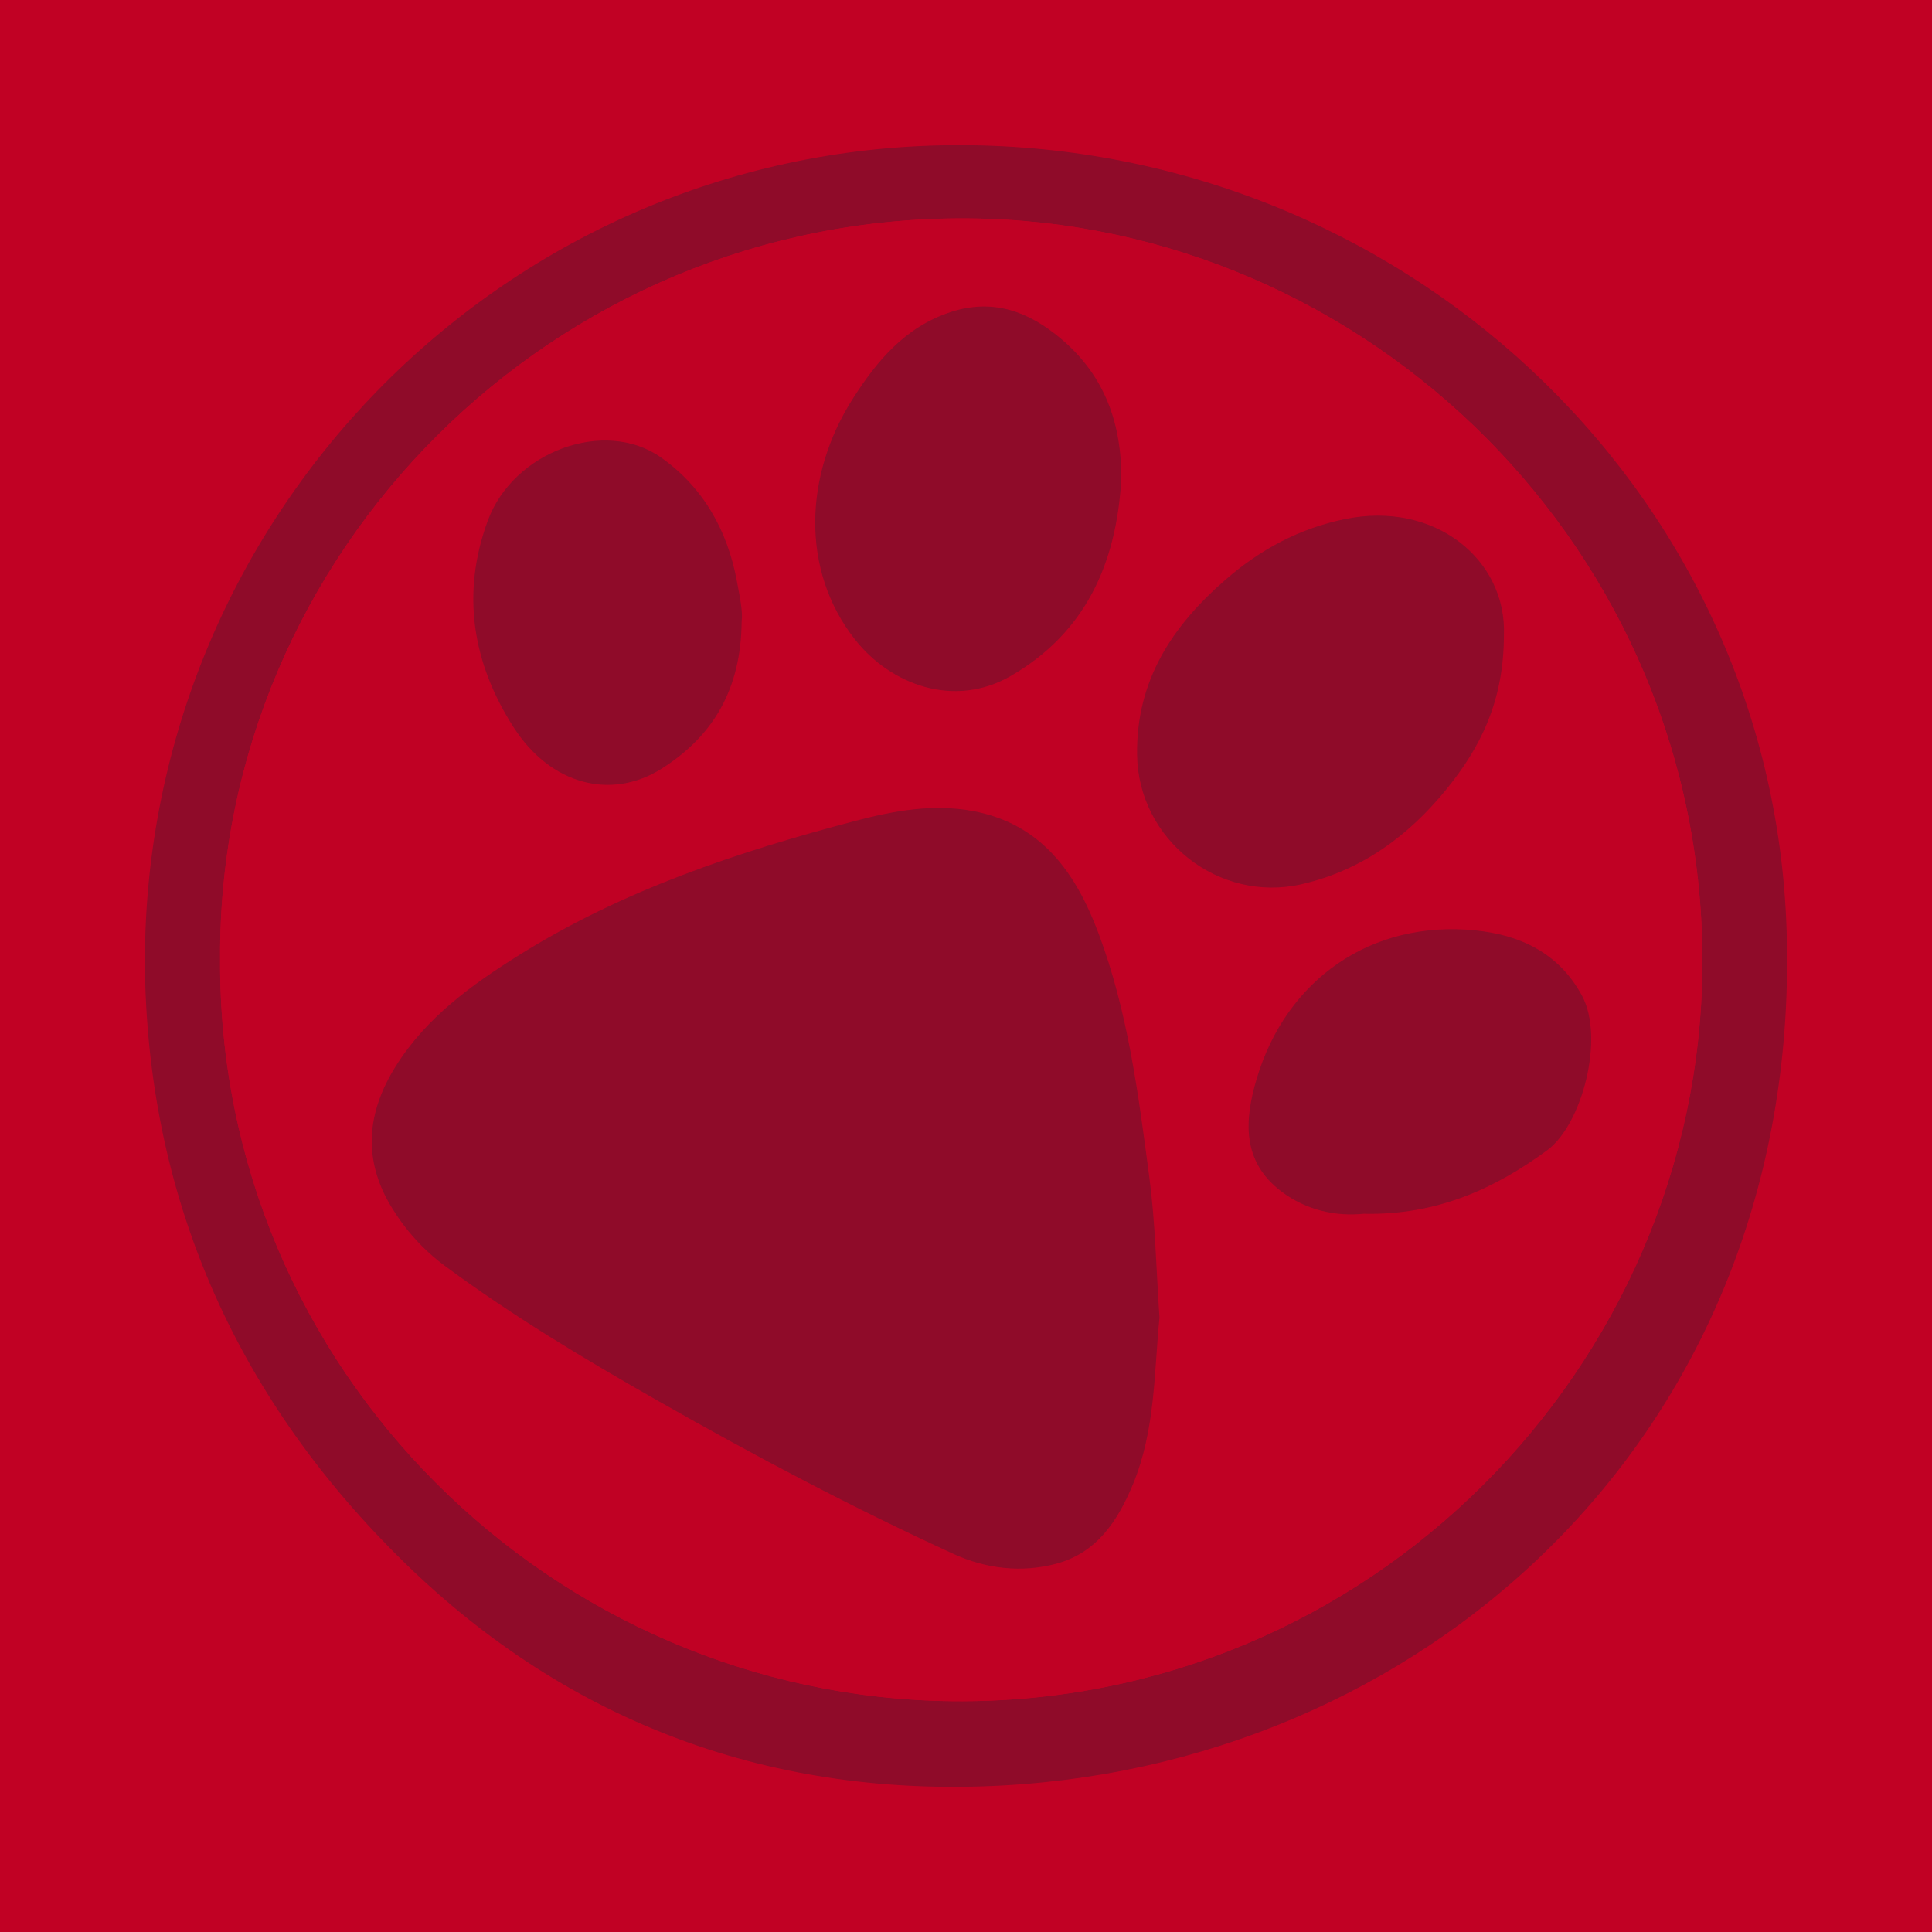 <?xml version="1.0" encoding="utf-8"?>
<!-- Generator: Adobe Illustrator 17.0.0, SVG Export Plug-In . SVG Version: 6.00 Build 0)  -->
<!DOCTYPE svg PUBLIC "-//W3C//DTD SVG 1.1//EN" "http://www.w3.org/Graphics/SVG/1.1/DTD/svg11.dtd">
<svg version="1.1" id="Layer_1" xmlns="http://www.w3.org/2000/svg" xmlns:xlink="http://www.w3.org/1999/xlink" x="0px" y="0px"
	 width="200px" height="200px" viewBox="0 0 200 200" enable-background="new 0 0 200 200" xml:space="preserve">
<rect fill="#C10124" width="200" height="200"/>
<g>
	<path fill="#8F0B29" d="M15.006,100.606c-0.57-46.604,36.781-85.146,83.455-85.577c46.113-0.426,84.951,35.19,86.483,81.149
		c1.701,51.008-36.084,86.063-80.871,88.64c-23.986,1.38-45.095-6.357-62.194-23.05C24.884,145.179,15.435,124.727,15.006,100.606z
		 M22.785,99.245c-0.249,42.572,34.505,76.455,75.858,76.862c43.12,0.424,77.299-34.69,77.586-76.068
		c0.297-42.894-34.574-77.106-76.018-77.43C57.269,22.273,22.551,57.221,22.785,99.245z"/>
	<path fill="#C00124" d="M22.785,99.245c-0.234-42.023,34.483-76.972,77.425-76.637c41.444,0.324,76.315,34.536,76.018,77.43
		c-0.287,41.379-34.465,76.493-77.586,76.068C57.29,175.699,22.536,141.817,22.785,99.245z M120.03,136.397
		c-0.345-5.04-0.427-9.789-1.044-14.466c-1.129-8.55-2.2-17.138-5.26-25.295c-2.349-6.261-5.891-11.346-13.014-12.679
		c-4.093-0.766-8.14-0.035-12.066,0.995C76.45,88.154,64.52,92.123,53.747,98.864c-4.892,3.061-9.59,6.435-12.763,11.487
		c-3.03,4.826-3.462,9.684-0.438,14.641c1.437,2.356,3.268,4.392,5.496,6.043c7.032,5.209,14.527,9.685,22.123,14.008
		c9.978,5.679,20.123,11.042,30.558,15.826c3.334,1.529,7.033,1.976,10.64,1.001c4.16-1.124,6.322-4.386,7.893-8.149
		C119.62,148.058,119.466,142.02,120.03,136.397z M155.685,65.755c0.3-7.785-7.112-13.95-16.473-12.018
		c-4.734,0.977-8.734,3.144-12.32,6.248c-5.537,4.794-9.288,10.457-9.183,18.151c0.12,8.816,8.47,15.375,17.064,13.392
		c6.224-1.436,11.066-5.033,14.954-9.815C153.16,77.491,155.679,72.694,155.685,65.755z M116.068,49.727
		c0.085-5.848-1.71-10.85-6.223-14.653c-3.33-2.806-7.017-4.228-11.465-2.76c-4.683,1.545-7.598,5.04-10.088,8.944
		c-5.091,7.984-5.373,17.803,0.184,24.904c3.716,4.749,10.333,7.191,16.177,3.803C112.379,65.488,115.558,58.319,116.068,49.727z
		 M141.174,125.649c7.608,0.171,13.621-2.642,18.976-6.562c3.638-2.663,5.99-11.655,3.606-16.037
		c-2.426-4.46-6.483-6.286-11.083-6.742c-10.696-1.061-19.511,5.054-22.579,15.357c-1.287,4.322-1.551,8.57,2.557,11.678
		C135.222,125.288,138.26,125.942,141.174,125.649z M76.775,64.32c0.143-0.995-0.202-2.591-0.5-4.192
		c-0.977-5.253-3.49-9.681-7.825-12.756c-5.841-4.143-15.316-0.635-17.952,6.515c-2.787,7.561-1.585,14.776,2.673,21.406
		c3.816,5.942,10.101,7.588,15.339,4.266C73.817,76.195,76.713,71.369,76.775,64.32z"/>
	<path fill="#8F0B29" d="M120.03,136.397c-0.564,5.623-0.41,11.66-2.774,17.323c-1.571,3.763-3.733,7.026-7.893,8.149
		c-3.607,0.974-7.306,0.527-10.64-1.001c-10.434-4.784-20.579-10.147-30.558-15.826c-7.596-4.323-15.091-8.799-22.123-14.008
		c-2.229-1.651-4.059-3.686-5.496-6.043c-3.024-4.957-2.593-9.815,0.438-14.641c3.173-5.052,7.87-8.426,12.763-11.487
		c10.773-6.741,22.703-10.71,34.899-13.911c3.926-1.03,7.973-1.761,12.066-0.995c7.124,1.333,10.666,6.418,13.014,12.679
		c3.06,8.157,4.131,16.745,5.26,25.295C119.603,126.609,119.684,131.357,120.03,136.397z"/>
	<path fill="#8F0B29" d="M155.685,65.755c-0.006,6.939-2.525,11.736-5.957,15.957c-3.888,4.782-8.73,8.379-14.954,9.815
		c-8.594,1.983-16.944-4.576-17.064-13.392c-0.104-7.693,3.646-13.357,9.183-18.151c3.585-3.104,7.586-5.271,12.32-6.248
		C148.573,51.805,155.985,57.97,155.685,65.755z"/>
	<path fill="#8F0B29" d="M116.068,49.727c-0.509,8.592-3.688,15.761-11.415,20.239c-5.844,3.387-12.461,0.945-16.177-3.803
		c-5.557-7.101-5.276-16.921-0.184-24.904c2.49-3.904,5.405-7.399,10.088-8.944c4.448-1.468,8.135-0.046,11.465,2.76
		C114.357,38.876,116.152,43.878,116.068,49.727z"/>
	<path fill="#8F0B29" d="M141.174,125.649c-2.915,0.293-5.952-0.362-8.523-2.307c-4.108-3.108-3.844-7.357-2.557-11.678
		c3.068-10.302,11.883-16.417,22.579-15.357c4.6,0.456,8.658,2.282,11.083,6.742c2.384,4.383,0.031,13.374-3.606,16.037
		C154.796,123.008,148.782,125.821,141.174,125.649z"/>
	<path fill="#8F0B29" d="M76.775,64.32c-0.062,7.049-2.958,11.875-8.264,15.24c-5.238,3.322-11.524,1.676-15.339-4.266
		c-4.257-6.63-5.46-13.845-2.673-21.406c2.636-7.15,12.11-10.658,17.952-6.515c4.335,3.075,6.847,7.502,7.825,12.756
		C76.573,61.729,76.918,63.326,76.775,64.32z"/>
</g>
</svg>
